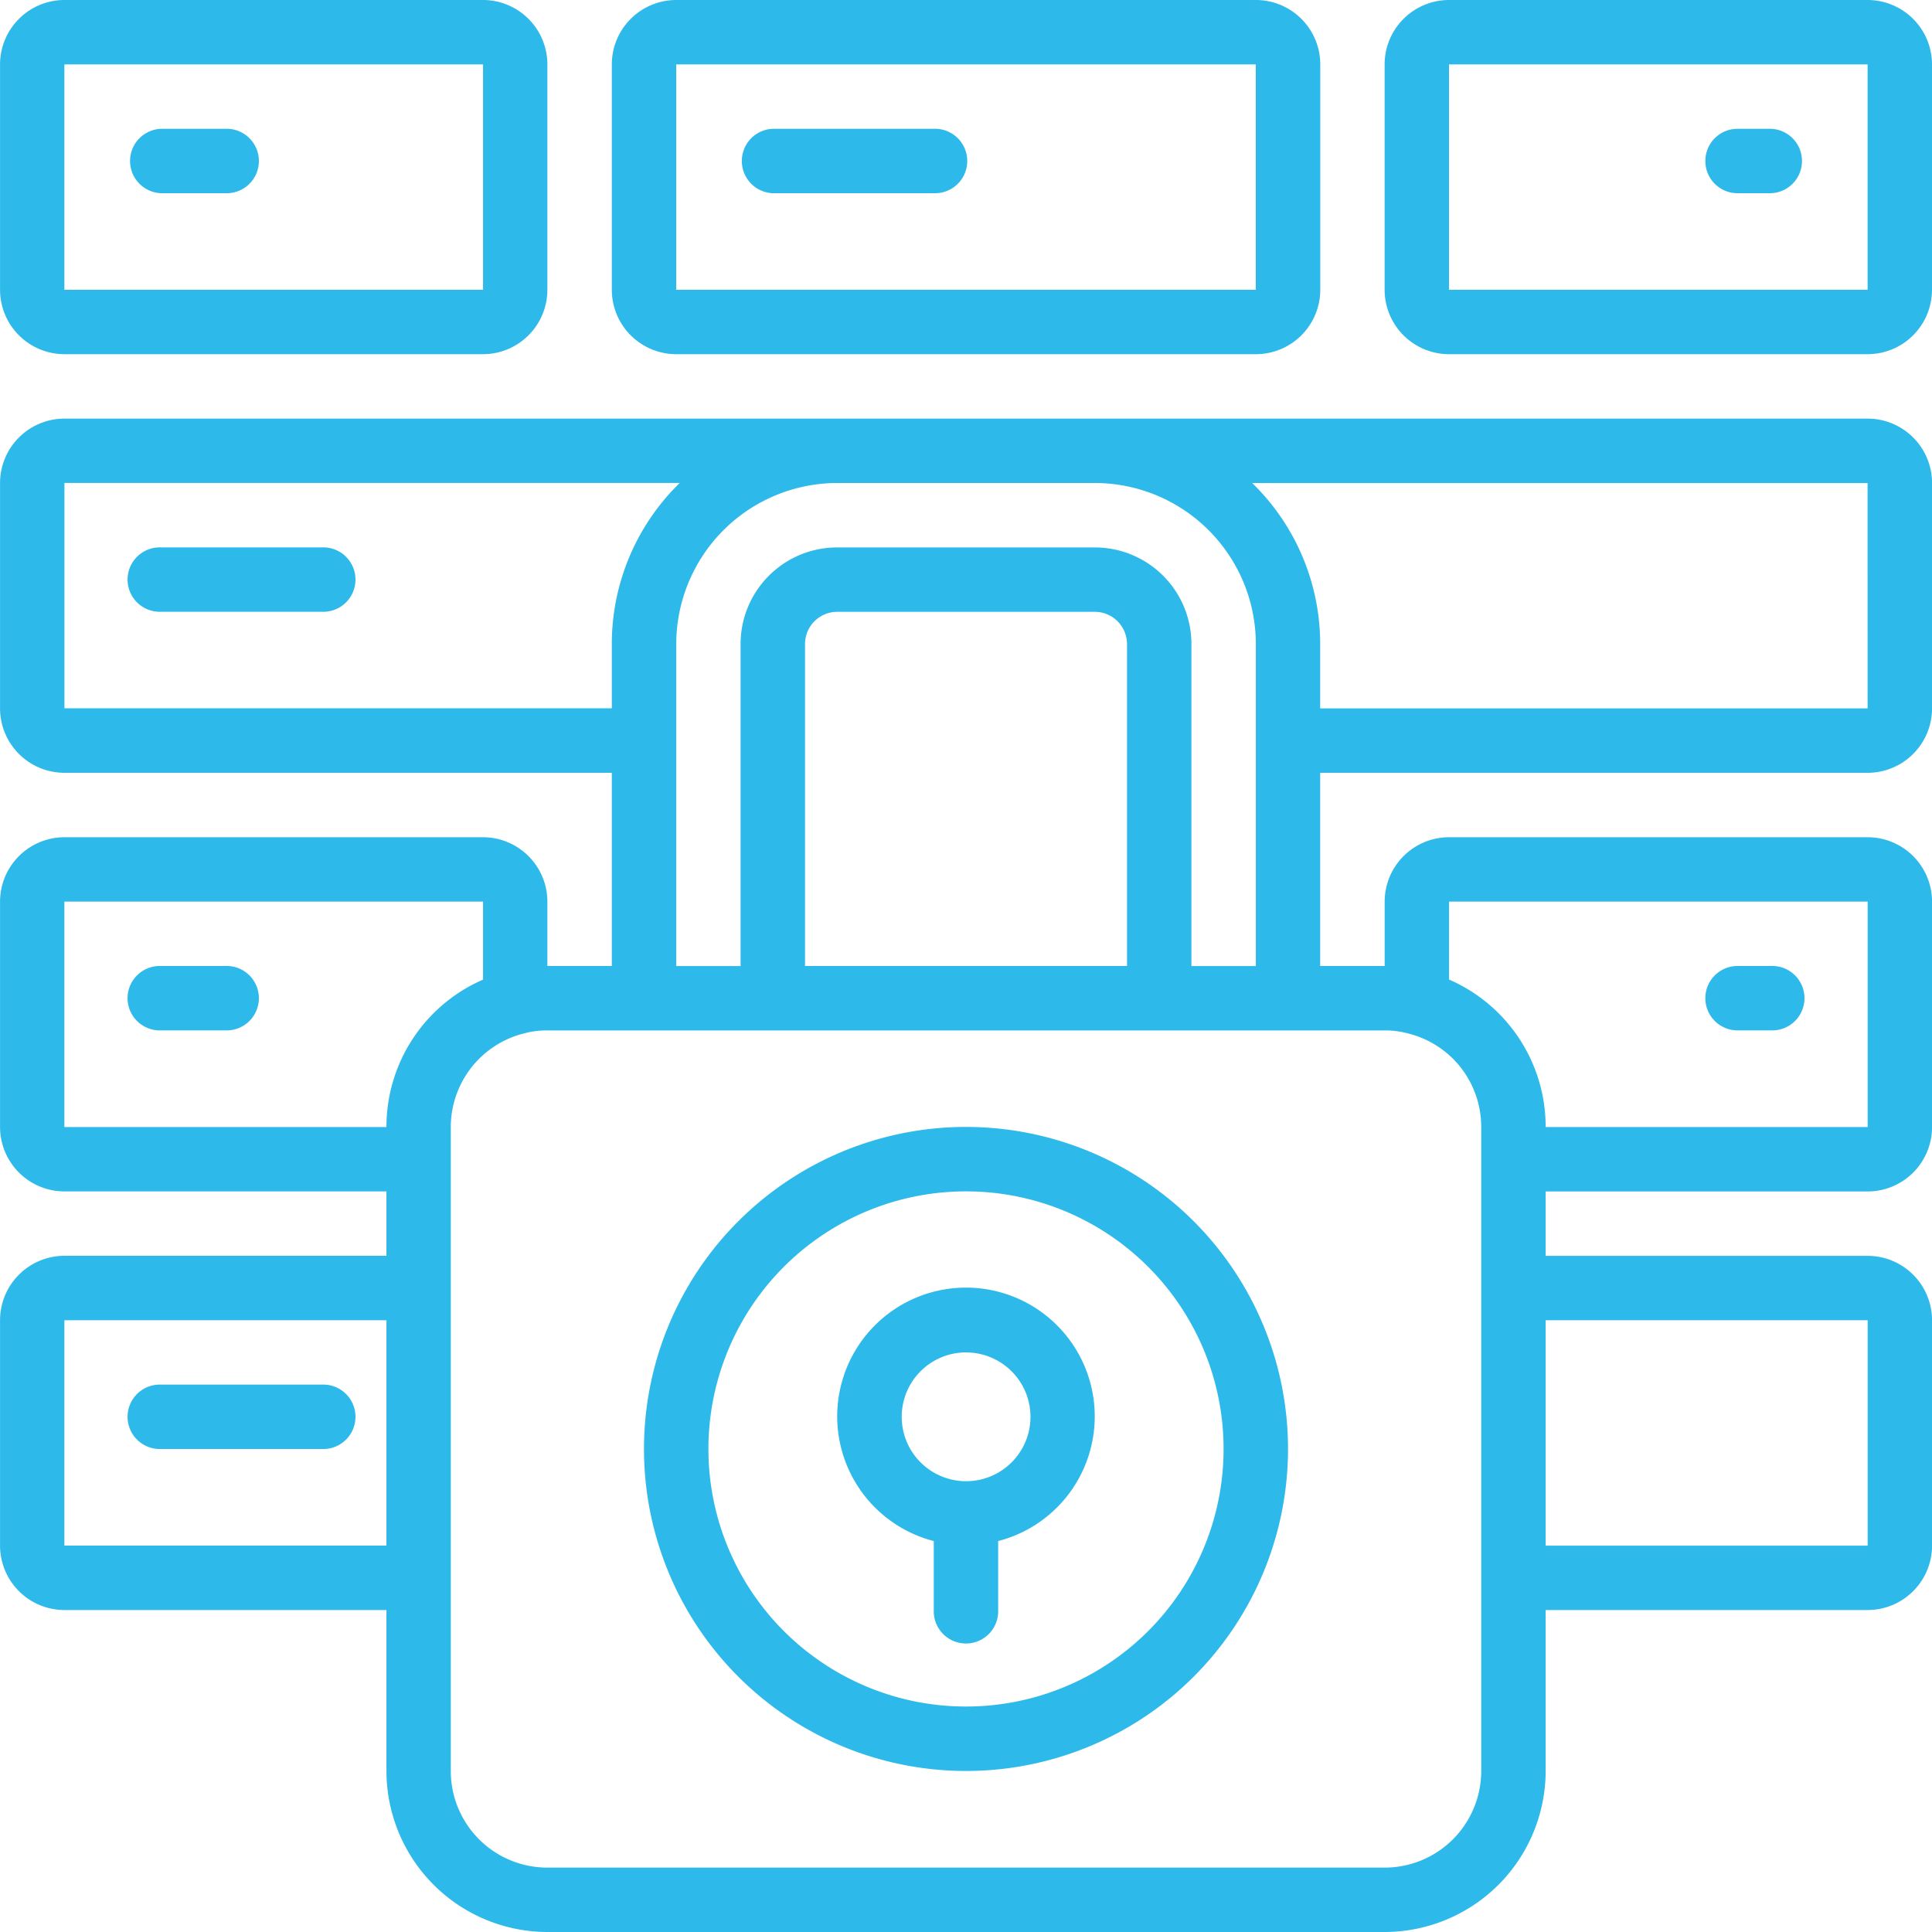 <svg xmlns="http://www.w3.org/2000/svg" width="40" height="40" viewBox="0 0 40 40"><defs><style>.a{fill:#2db9ea;}</style></defs><path class="a" d="M1.332,7.333H10A1.335,1.335,0,0,0,11.332,6V1.333A1.335,1.335,0,0,0,10,0H1.332A1.335,1.335,0,0,0,0,1.333V6A1.335,1.335,0,0,0,1.332,7.333Zm0-6H10V6H1.332Z" transform="translate(0.001)"/><path class="a" d="M36.133,34.133H34.8a.667.667,0,0,0,0,1.333h1.333a.667.667,0,1,0,0-1.333Z" transform="translate(-31.466 -31.466)"/><path class="a" d="M163.465,7.333h12A1.335,1.335,0,0,0,176.8,6V1.333A1.335,1.335,0,0,0,175.465,0h-12a1.335,1.335,0,0,0-1.333,1.333V6A1.335,1.335,0,0,0,163.465,7.333Zm0-6h12V6h-12Z" transform="translate(-149.465)"/><path class="a" d="M200.266,34.133h-3.333a.667.667,0,0,0,0,1.333h3.333a.667.667,0,1,0,0-1.333Z" transform="translate(-180.933 -31.466)"/><path class="a" d="M38.133,145.067H34.8a.667.667,0,1,0,0,1.333h3.333a.667.667,0,1,0,0-1.333Z" transform="translate(-31.466 -133.734)"/><path class="a" d="M38.666,110.933H1.332A1.335,1.335,0,0,0,0,112.266v4.667a1.335,1.335,0,0,0,1.333,1.333H12.666v4H11.332v-1.333A1.335,1.335,0,0,0,10,119.6H1.332A1.335,1.335,0,0,0,0,120.933V125.6a1.335,1.335,0,0,0,1.333,1.333H8v1.333H1.332A1.335,1.335,0,0,0,0,129.6v4.667A1.335,1.335,0,0,0,1.332,135.6H8v3.333a3.337,3.337,0,0,0,3.333,3.333H28.666A3.337,3.337,0,0,0,32,138.933V135.6h6.667A1.335,1.335,0,0,0,40,134.266V129.6a1.335,1.335,0,0,0-1.333-1.333H32v-1.333h6.667A1.335,1.335,0,0,0,40,125.6v-4.667a1.335,1.335,0,0,0-1.333-1.333H30a1.335,1.335,0,0,0-1.333,1.333v1.333H27.332v-4H38.666A1.335,1.335,0,0,0,40,116.933v-4.667A1.335,1.335,0,0,0,38.666,110.933ZM8,134.266H1.332V129.6H8Zm9.333-22h5.333A3.337,3.337,0,0,1,26,115.6v6.667H24.666V115.6a2,2,0,0,0-2-2H17.332a2,2,0,0,0-2,2v6.667H14V115.6A3.337,3.337,0,0,1,17.332,112.266Zm6,3.333v6.667H16.666V115.6a.667.667,0,0,1,.667-.667h5.333A.667.667,0,0,1,23.332,115.6Zm-22,1.333v-4.667h12.74a4.65,4.65,0,0,0-1.407,3.333v1.333H1.332ZM8,125.6H1.332v-4.667H10v1.615A3.323,3.323,0,0,0,8,125.6Zm30.667,4v4.667H32V129.6ZM30,120.933h8.667V125.6H32a3.323,3.323,0,0,0-2-3.053ZM28.666,123.6a1.815,1.815,0,0,1,.5.066,1.992,1.992,0,0,1,1.5,1.934v13.333a2,2,0,0,1-2,2H11.332a2,2,0,0,1-2-2V125.6a2,2,0,0,1,1.514-1.938,1.777,1.777,0,0,1,.486-.062Zm10-6.667H27.332V115.6a4.65,4.65,0,0,0-1.407-3.333h12.74Z" transform="translate(0.001 -102.266)"/><path class="a" d="M34.8,368.267h3.333a.667.667,0,1,0,0-1.333H34.8a.667.667,0,1,0,0,1.333Z" transform="translate(-31.466 -338.267)"/><path class="a" d="M376.932,0h-8.667a1.335,1.335,0,0,0-1.333,1.333V6a1.335,1.335,0,0,0,1.333,1.333h8.667A1.335,1.335,0,0,0,378.265,6V1.333A1.335,1.335,0,0,0,376.932,0Zm-8.667,6V1.333h8.667V6Z" transform="translate(-338.265)"/><path class="a" d="M453.6,34.133h-.667a.667.667,0,1,0,0,1.333h.667a.667.667,0,0,0,0-1.333Z" transform="translate(-416.933 -31.466)"/><path class="a" d="M36.133,256H34.8a.667.667,0,1,0,0,1.333h1.333a.667.667,0,1,0,0-1.333Z" transform="translate(-31.466 -236)"/><path class="a" d="M452.933,257.334h.667a.667.667,0,1,0,0-1.333h-.667a.667.667,0,1,0,0,1.333Z" transform="translate(-416.933 -236.001)"/><path class="a" d="M177.333,312a6.667,6.667,0,1,0-6.667-6.667A6.667,6.667,0,0,0,177.333,312Zm0-12A5.333,5.333,0,1,1,172,305.334,5.333,5.333,0,0,1,177.333,300Z" transform="translate(-157.333 -275.334)"/><path class="a" d="M223.864,346.572V348a.667.667,0,1,0,1.333,0v-1.428a2.666,2.666,0,1,0-1.333,0Zm.667-3.905A1.333,1.333,0,1,1,223.2,344,1.333,1.333,0,0,1,224.531,342.666Z" transform="translate(-204.531 -314.666)"/></svg>